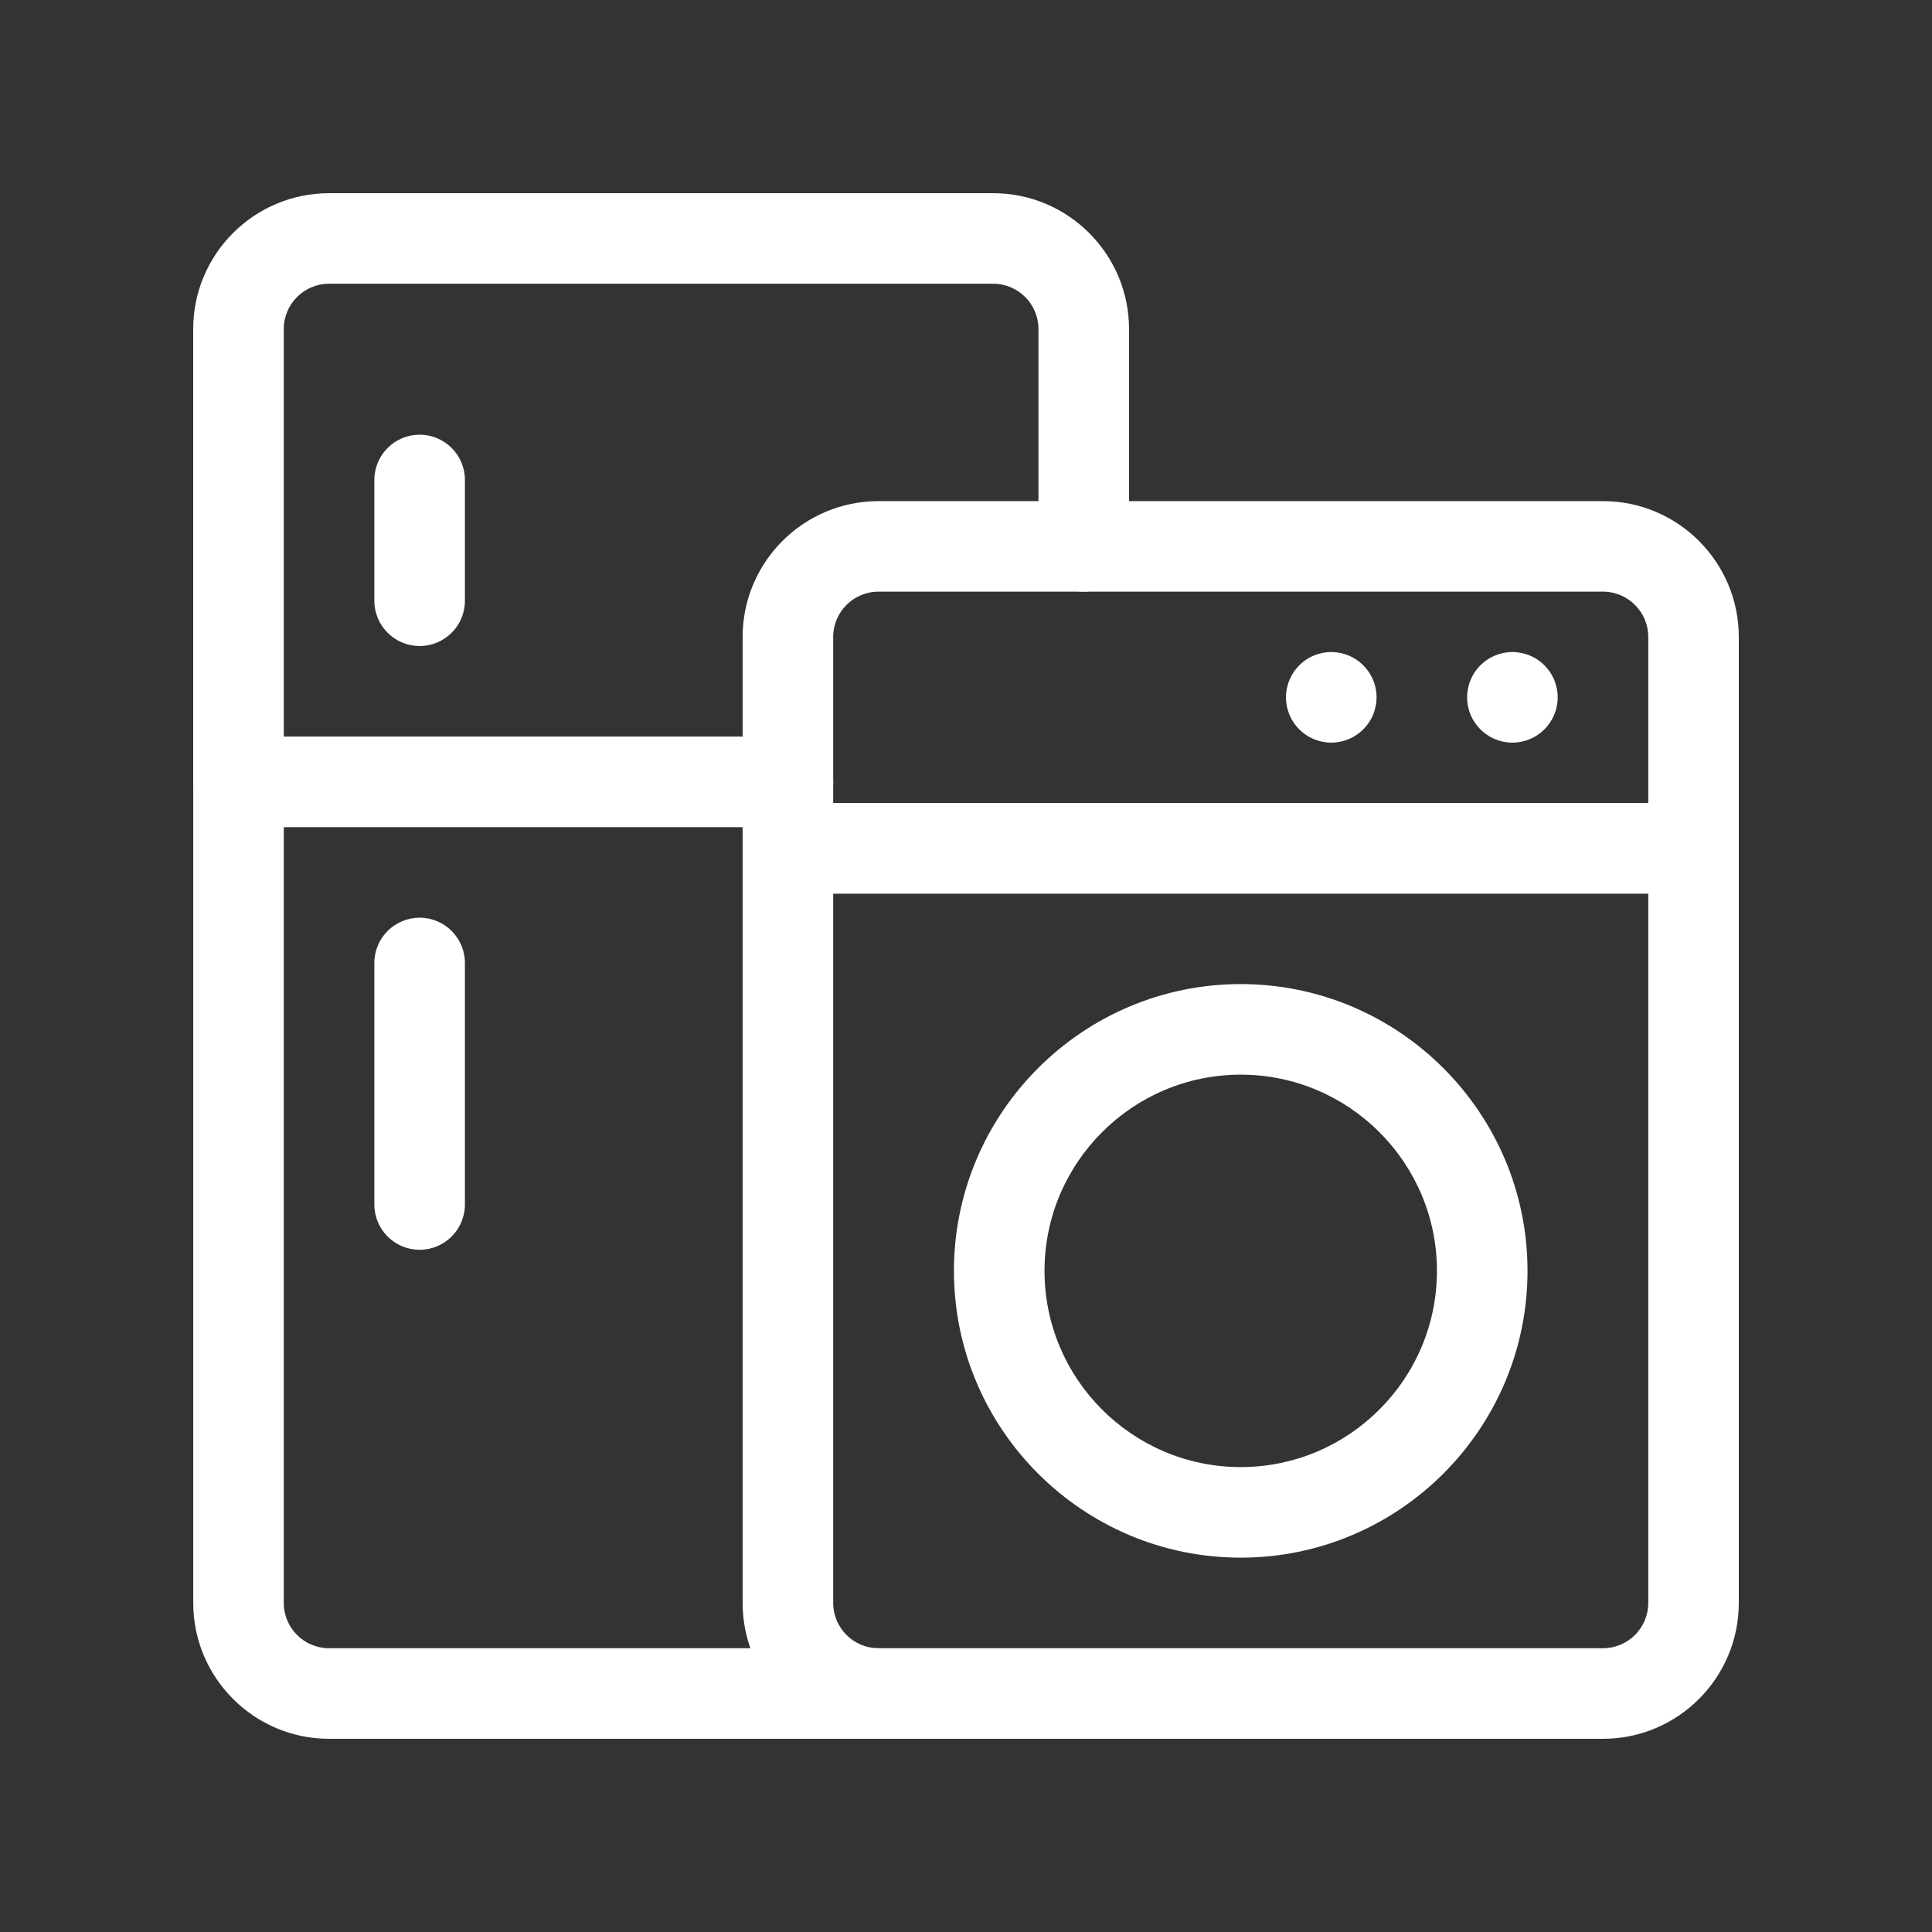 <?xml version="1.0" encoding="iso-8859-1"?>
<!-- Generator: Adobe Illustrator 22.0.0, SVG Export Plug-In . SVG Version: 6.00 Build 0)  -->
<svg version="1.1" id="Layer_1" xmlns="http://www.w3.org/2000/svg" xmlns:xlink="http://www.w3.org/1999/xlink" x="0px" y="0px"
	 viewBox="0 0 50 50" style="enable-background:new 0 0 50 50;" xml:space="preserve">
<rect x="0" y="0" width="50" height="50" fill="#333333" stroke="none"/>
<g>
	<defs>
		<rect id="SVGID_1_" x="-615.184" y="323.193" width="1920" height="3646.05"/>
	</defs>
	<clipPath id="SVGID_2_">
		<use xlink:href="#SVGID_1_"  style="overflow:visible;"/>
	</clipPath>
	<g style="clip-path:url(#SVGID_2_);">
		<defs>
			<rect id="SVGID_581_" x="-615.184" y="323.19" width="1920" height="3646.054"/>
		</defs>
		<clipPath id="SVGID_4_">
			<use xlink:href="#SVGID_581_"  style="overflow:visible;"/>
		</clipPath>
	</g>
</g>
<g>
	<path style="fill:#FFFFFF;" d="M10.86,16.719c-0.647,0-1.172-0.525-1.172-1.172v-3.125c0-0.647,0.525-1.172,1.172-1.172
		c0.647,0,1.172,0.525,1.172,1.172v3.125C12.032,16.194,11.507,16.719,10.86,16.719"/>
	<path style="fill:#FFFFFF;" d="M10.86,32.344c-0.647,0-1.172-0.525-1.172-1.172v-6.25c0-0.647,0.525-1.172,1.172-1.172
		c0.647,0,1.172,0.525,1.172,1.172v6.25C12.032,31.819,11.507,32.344,10.86,32.344"/>
	<path style="fill:#FFFFFF;" d="M22.735,45H8.516c-1.938,0-3.515-1.577-3.515-3.516v-21.25c0-0.647,0.524-1.171,1.172-1.171
		c0.647,0,1.171,0.524,1.171,1.171v21.25c0,0.647,0.526,1.172,1.172,1.172h14.219c0.647,0,1.172,0.525,1.172,1.172
		S23.382,45,22.735,45"/>
	<path style="fill:#FFFFFF;" d="M20.391,21.406H6.172C5.525,21.406,5,20.881,5,20.234V8.515C5,6.577,6.577,5,8.516,5h17.187
		c1.939,0,3.516,1.577,3.516,3.515v5.625c0,0.648-0.525,1.172-1.172,1.172c-0.647,0-1.172-0.524-1.172-1.172V8.515
		c0-0.646-0.525-1.172-1.172-1.172H8.516c-0.646,0-1.172,0.526-1.172,1.172v10.547h13.047c0.647,0,1.172,0.525,1.172,1.172
		S21.038,21.406,20.391,21.406"/>
	<path style="fill:#FFFFFF;" d="M41.485,45h-18.75c-1.939,0-3.516-1.577-3.516-3.516V21.953c0-0.647,0.525-1.172,1.172-1.172h23.438
		c0.647,0,1.171,0.525,1.171,1.172v19.531C45,43.423,43.423,45,41.485,45 M21.563,23.125v18.359c0,0.647,0.526,1.172,1.172,1.172
		h18.75c0.646,0,1.172-0.525,1.172-1.172V23.125H21.563z"/>
	<path style="fill:#FFFFFF;" d="M43.829,23.125H20.391c-0.647,0-1.172-0.525-1.172-1.172v-5.469c0-1.938,1.577-3.515,3.516-3.515
		h18.75c1.938,0,3.515,1.577,3.515,3.515v5.469C45,22.6,44.476,23.125,43.829,23.125 M21.563,20.781h21.094v-4.297
		c0-0.646-0.526-1.172-1.172-1.172h-18.75c-0.646,0-1.172,0.526-1.172,1.172V20.781z"/>
	<path style="fill:#FFFFFF;" d="M40.313,18.047c0,0.647-0.525,1.172-1.172,1.172c-0.647,0-1.172-0.525-1.172-1.172
		c0-0.647,0.525-1.172,1.172-1.172C39.788,16.875,40.313,17.4,40.313,18.047"/>
	<path style="fill:#FFFFFF;" d="M35.625,18.047c0,0.647-0.525,1.172-1.172,1.172c-0.647,0-1.172-0.525-1.172-1.172
		c0-0.647,0.525-1.172,1.172-1.172C35.1,16.875,35.625,17.4,35.625,18.047"/>
	<path style="fill:#FFFFFF;" d="M32.11,40.312c-4.092,0-7.422-3.329-7.422-7.422c0-4.092,3.33-7.422,7.422-7.422
		c4.092,0,7.422,3.33,7.422,7.422C39.532,36.983,36.202,40.312,32.11,40.312 M32.11,27.812c-2.8,0-5.078,2.278-5.078,5.078
		s2.278,5.078,5.078,5.078c2.8,0,5.078-2.278,5.078-5.078S34.91,27.812,32.11,27.812"/>
</g>
</svg>
